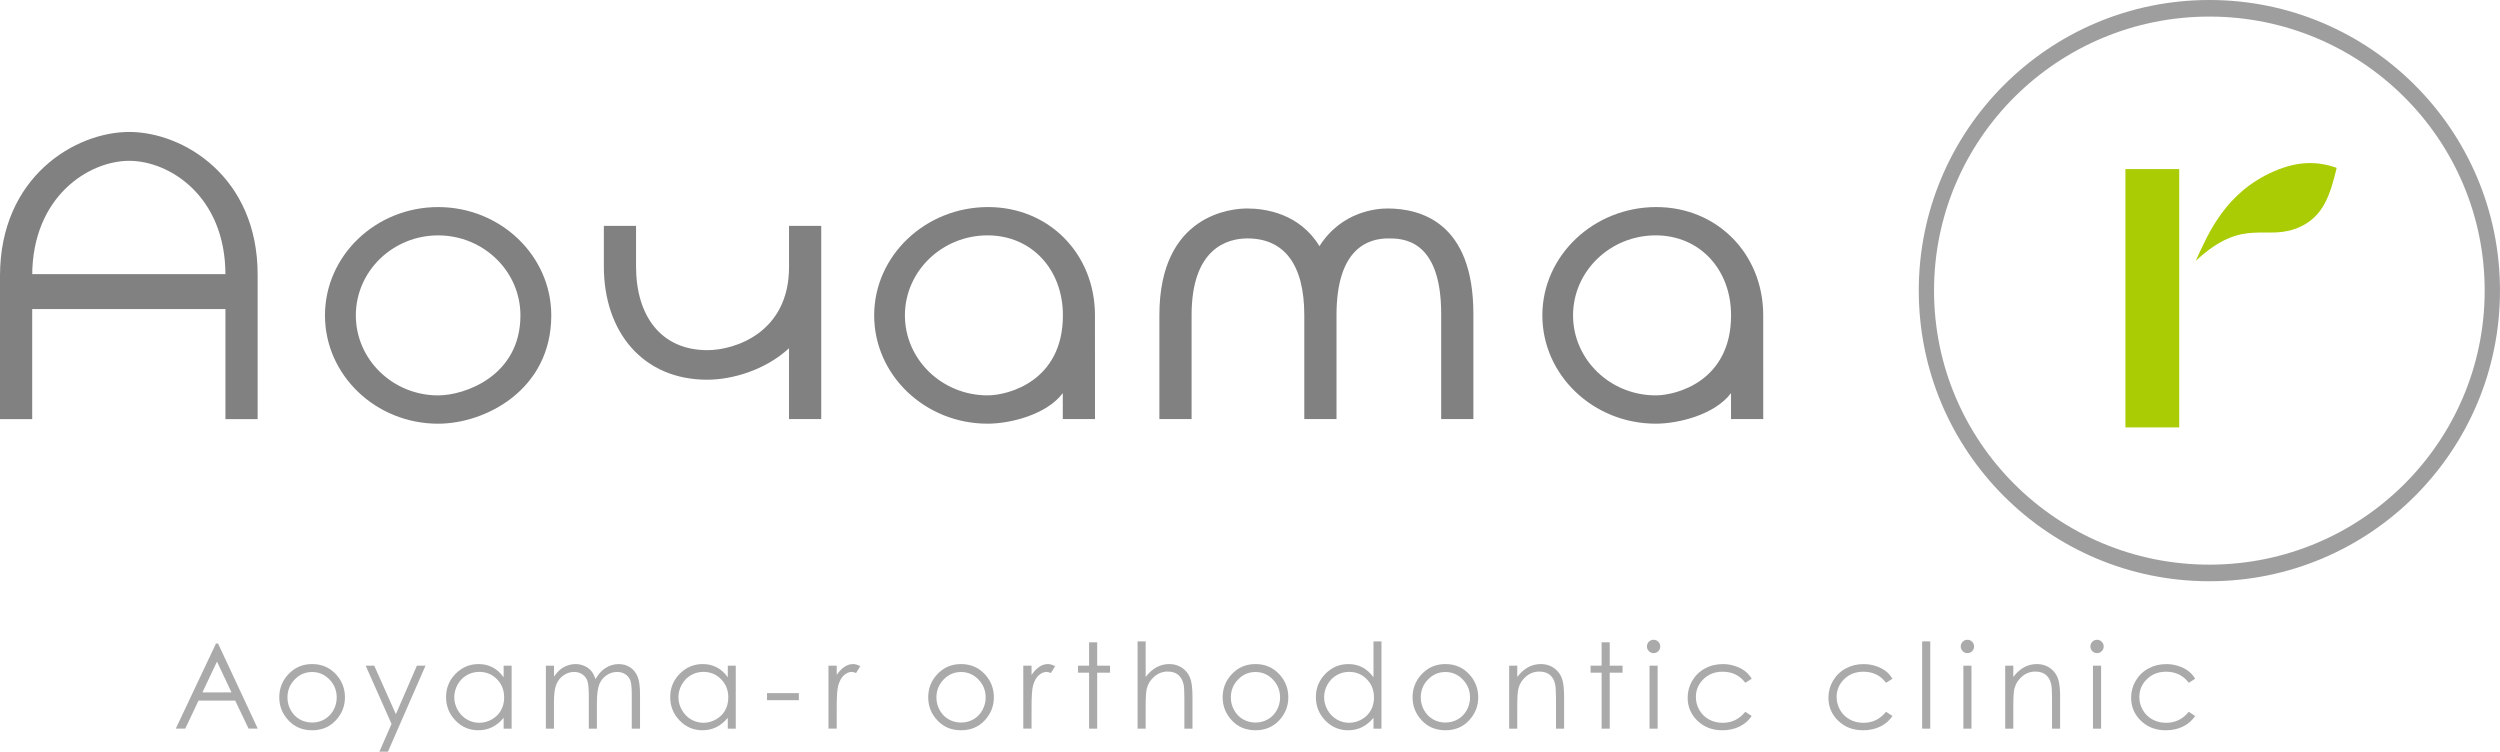 <?xml version="1.0" encoding="utf-8"?>
<!-- Generator: Adobe Illustrator 16.0.0, SVG Export Plug-In . SVG Version: 6.00 Build 0)  -->
<!DOCTYPE svg PUBLIC "-//W3C//DTD SVG 1.1//EN" "http://www.w3.org/Graphics/SVG/1.1/DTD/svg11.dtd">
<svg version="1.1" id="レイヤー_1" xmlns="http://www.w3.org/2000/svg" xmlns:xlink="http://www.w3.org/1999/xlink" x="0px"
	 y="0px" width="219.934px" height="66.127px" viewBox="0 0 219.934 66.127" enable-background="new 0 0 219.934 66.127"
	 xml:space="preserve">
<g>
	<g>
		<g>
			<path fill="#818182" d="M38.544,37.275c-5.49,0-9.955-4.274-9.955-9.529c0-5.254,4.465-9.529,9.955-9.529
				c5.489,0,9.954,4.275,9.954,9.529C48.498,34.319,42.676,37.275,38.544,37.275z M38.544,20.708c-3.993,0-7.24,3.158-7.24,7.038
				s3.248,7.038,7.24,7.038c2.362,0,7.24-1.72,7.24-7.038C45.784,23.865,42.535,20.708,38.544,20.708z"/>
			<path fill="#818182" d="M129.619,36.869h-2.833v-9.252c0-6.642-3.45-6.642-4.65-6.642c-1.778,0-4.559,0.877-4.559,6.751v9.141
				h-2.834v-9.141c0-4.479-1.784-6.751-5.003-6.751c-1.776,0-4.911,0.877-4.911,6.751v9.141h-2.834v-9.141
				c0-8.935,6.444-9.385,7.721-9.385c1.575,0,4.599,0.421,6.362,3.315c1.962-3.098,5.104-3.315,5.986-3.315
				c2.891,0,7.555,1.207,7.555,9.276V36.869z"/>
			<path fill="#818182" d="M11.372,11.608C6.632,11.608,0,15.538,0,24.273v12.598h2.833v-9.68h16.999v9.68h2.834V24.164
				C22.667,15.505,16.08,11.608,11.372,11.608z M2.833,24.119v0.154c0-6.985,4.979-10.125,8.539-10.125
				c3.527,0,8.46,3.105,8.46,10.016v-0.045H2.833z"/>
			<path fill="#818182" d="M72.247,36.869h-2.835v-6.231c-2.124,1.955-5.044,2.767-7.202,2.767c-5.646,0-9.087-4.191-9.087-9.964
				v-3.568h2.833v3.568c0,4.336,2.18,7.364,6.283,7.364c2.39,0,7.175-1.527,7.175-7.309v-3.623h2.833V36.869L72.247,36.869z"/>
			<path fill="#818182" d="M96.328,27.745c0-5.432-4.066-9.529-9.402-9.529c-5.514,0-10.022,4.276-10.022,9.529
				s4.468,9.528,9.981,9.528c2.006,0,5.195-0.798,6.612-2.69v2.286h2.833C96.328,36.869,96.328,28.022,96.328,27.745z
				 M86.881,34.782c-4.01,0-7.273-3.158-7.273-7.038s3.263-7.038,7.273-7.038c3.841,0,6.627,2.962,6.627,7.038
				C93.508,33.518,88.724,34.782,86.881,34.782z"/>
			<path fill="#818182" d="M155.117,27.745c0-5.432-4.072-9.529-9.406-9.529c-5.515,0-10.025,4.276-10.025,9.529
				s4.472,9.528,9.985,9.528c2.004,0,5.195-0.798,6.613-2.69v2.286h2.833C155.117,36.869,155.117,28.022,155.117,27.745z
				 M145.66,34.782c-4.011,0-7.273-3.158-7.273-7.038s3.263-7.038,7.273-7.038c3.84,0,6.628,2.962,6.628,7.038
				C152.288,33.518,147.503,34.782,145.66,34.782z"/>
		</g>
	</g>
	<g>
		<g>
			<g>
				<path fill="#9E9E9F" d="M194.366,0c-14.122,0-25.565,11.447-25.565,25.565c0,14.122,11.443,25.569,25.565,25.569
					c14.12,0,25.567-11.447,25.567-25.569C219.934,11.447,208.486,0,194.366,0z M194.366,49.674
					c-13.377,0-24.222-10.792-24.222-24.109c0-13.315,10.845-24.107,24.222-24.107s24.22,10.792,24.22,24.107
					C218.586,38.882,207.743,49.674,194.366,49.674z"/>
			</g>
		</g>
		<g>
			<g>
				<rect x="186.981" y="14.874" fill="#AACC05" width="4.733" height="22.726"/>
				<path fill="#AACC05" d="M200.086,15.055c-4.325,1.867-5.822,5.502-6.92,7.894c4.325-4.018,6.198-1.58,9.228-3.015
					c1.986-0.941,2.594-2.726,3.171-5.166C203.926,14.182,202.201,14.143,200.086,15.055z"/>
			</g>
		</g>
	</g>
</g>
<g>
	<g>
		<path fill="#AAAAAA" d="M19.184,56.614l3.492,7.486h-0.808l-1.177-2.464h-3.227L16.298,64.1h-0.835L19,56.614H19.184z
			 M19.089,58.204l-1.283,2.71h2.559L19.089,58.204z"/>
		<path fill="#AAAAAA" d="M27.459,58.42c0.854,0,1.56,0.309,2.122,0.927c0.509,0.563,0.765,1.231,0.765,2
			c0,0.774-0.27,1.45-0.808,2.029c-0.539,0.578-1.231,0.868-2.078,0.868c-0.85,0-1.544-0.29-2.083-0.868
			c-0.539-0.579-0.809-1.255-0.809-2.029c0-0.767,0.255-1.432,0.766-1.995C25.893,58.731,26.603,58.42,27.459,58.42z M27.456,59.119
			c-0.593,0-1.102,0.218-1.527,0.655c-0.426,0.438-0.64,0.968-0.64,1.589c0,0.4,0.098,0.772,0.292,1.118
			c0.193,0.347,0.456,0.615,0.786,0.803c0.331,0.188,0.694,0.281,1.089,0.281c0.395,0,0.757-0.094,1.087-0.281
			c0.331-0.189,0.593-0.456,0.787-0.803c0.194-0.346,0.292-0.718,0.292-1.118c0-0.623-0.214-1.151-0.641-1.589
			C28.554,59.336,28.045,59.119,27.456,59.119z"/>
		<path fill="#AAAAAA" d="M32.169,58.562h0.754l1.903,4.266l1.848-4.266h0.759l-3.304,7.565h-0.752l1.066-2.444L32.169,58.562z"/>
		<path fill="#AAAAAA" d="M45.009,58.562v5.54h-0.702v-0.953c-0.299,0.363-0.634,0.638-1.005,0.821
			c-0.372,0.184-0.778,0.274-1.22,0.274c-0.784,0-1.453-0.284-2.007-0.852c-0.555-0.569-0.833-1.261-0.833-2.074
			c0-0.797,0.28-1.479,0.84-2.048c0.561-0.564,1.233-0.849,2.021-0.849c0.455,0,0.866,0.096,1.233,0.29
			c0.37,0.192,0.693,0.483,0.971,0.87v-1.019L45.009,58.562L45.009,58.562z M42.161,59.108c-0.397,0-0.763,0.098-1.099,0.292
			c-0.336,0.195-0.603,0.47-0.801,0.82c-0.198,0.354-0.297,0.727-0.297,1.119c0,0.391,0.1,0.763,0.3,1.119
			c0.199,0.355,0.469,0.632,0.807,0.83c0.336,0.198,0.699,0.298,1.085,0.298c0.39,0,0.76-0.098,1.109-0.295
			c0.349-0.195,0.618-0.464,0.805-0.797c0.188-0.336,0.282-0.715,0.282-1.135c0-0.643-0.21-1.176-0.632-1.607
			C43.298,59.323,42.778,59.108,42.161,59.108z"/>
		<path fill="#AAAAAA" d="M48.024,58.562h0.713v0.958c0.249-0.354,0.502-0.61,0.764-0.773c0.36-0.218,0.739-0.326,1.136-0.326
			c0.269,0,0.522,0.054,0.765,0.159c0.241,0.104,0.438,0.245,0.591,0.42c0.153,0.174,0.287,0.425,0.397,0.751
			c0.238-0.435,0.534-0.765,0.89-0.991c0.355-0.226,0.738-0.338,1.147-0.338c0.382,0,0.721,0.097,1.014,0.29
			c0.292,0.193,0.509,0.463,0.651,0.81c0.142,0.346,0.213,0.865,0.213,1.558v3.023h-0.728v-3.023c0-0.594-0.042-1.002-0.127-1.225
			c-0.085-0.222-0.23-0.401-0.434-0.537s-0.449-0.203-0.733-0.203c-0.346,0-0.66,0.102-0.947,0.306
			c-0.285,0.203-0.494,0.474-0.626,0.814c-0.131,0.338-0.199,0.905-0.199,1.698v2.169h-0.711v-2.836c0-0.668-0.042-1.12-0.125-1.362
			c-0.083-0.238-0.229-0.431-0.436-0.574c-0.206-0.145-0.453-0.216-0.737-0.216c-0.33,0-0.638,0.099-0.924,0.298
			c-0.287,0.198-0.499,0.465-0.637,0.801c-0.137,0.337-0.206,0.85-0.206,1.542v2.348h-0.713V58.562z"/>
		<path fill="#AAAAAA" d="M64.728,58.562v5.54h-0.703v-0.953c-0.298,0.363-0.634,0.638-1.005,0.821s-0.778,0.274-1.219,0.274
			c-0.784,0-1.453-0.284-2.007-0.852c-0.556-0.569-0.833-1.261-0.833-2.074c0-0.797,0.28-1.479,0.84-2.048
			c0.56-0.564,1.233-0.849,2.021-0.849c0.455,0,0.866,0.096,1.235,0.29c0.368,0.192,0.69,0.483,0.97,0.87v-1.019L64.728,58.562
			L64.728,58.562z M61.881,59.108c-0.398,0-0.765,0.098-1.099,0.292c-0.336,0.195-0.604,0.47-0.801,0.82
			c-0.198,0.354-0.297,0.727-0.297,1.119c0,0.391,0.101,0.763,0.3,1.119c0.201,0.355,0.468,0.632,0.806,0.83
			c0.338,0.198,0.699,0.298,1.086,0.298c0.39,0,0.759-0.098,1.108-0.295c0.348-0.195,0.618-0.464,0.806-0.797
			c0.188-0.336,0.282-0.715,0.282-1.135c0-0.643-0.211-1.176-0.634-1.607C63.017,59.323,62.497,59.108,61.881,59.108z"/>
		<path fill="#AAAAAA" d="M67.477,60.976h2.8v0.622h-2.8V60.976z"/>
		<path fill="#AAAAAA" d="M72.882,58.562h0.728v0.811c0.219-0.318,0.446-0.558,0.688-0.715c0.241-0.158,0.491-0.237,0.753-0.237
			c0.196,0,0.407,0.063,0.631,0.188l-0.372,0.6c-0.148-0.064-0.275-0.097-0.377-0.097c-0.238,0-0.466,0.098-0.687,0.293
			c-0.221,0.194-0.388,0.497-0.504,0.908c-0.088,0.315-0.132,0.953-0.132,1.915V64.1h-0.728V58.562z"/>
		<path fill="#AAAAAA" d="M84.548,58.42c0.854,0,1.561,0.309,2.121,0.927c0.511,0.563,0.766,1.231,0.766,2
			c0,0.774-0.27,1.45-0.809,2.029c-0.539,0.578-1.231,0.868-2.078,0.868c-0.85,0-1.543-0.29-2.083-0.868
			c-0.539-0.579-0.808-1.255-0.808-2.029c0-0.767,0.255-1.432,0.765-1.995C82.982,58.731,83.692,58.42,84.548,58.42z M84.547,59.119
			c-0.594,0-1.103,0.218-1.529,0.655c-0.426,0.438-0.638,0.968-0.638,1.589c0,0.4,0.097,0.772,0.292,1.118
			c0.193,0.347,0.457,0.615,0.786,0.803c0.331,0.188,0.693,0.281,1.089,0.281c0.394,0,0.757-0.094,1.087-0.281
			c0.33-0.189,0.593-0.456,0.786-0.803c0.194-0.346,0.292-0.718,0.292-1.118c0-0.623-0.214-1.151-0.641-1.589
			C85.643,59.336,85.136,59.119,84.547,59.119z"/>
		<path fill="#AAAAAA" d="M90.022,58.562h0.728v0.811c0.218-0.318,0.446-0.558,0.688-0.715c0.24-0.158,0.491-0.237,0.753-0.237
			c0.197,0,0.407,0.063,0.631,0.188l-0.372,0.6c-0.15-0.064-0.276-0.097-0.377-0.097c-0.238,0-0.466,0.098-0.687,0.293
			c-0.221,0.194-0.389,0.497-0.504,0.908c-0.088,0.315-0.132,0.953-0.132,1.915V64.1h-0.728V58.562L90.022,58.562z"/>
		<path fill="#AAAAAA" d="M95.812,56.506h0.712v2.056h1.13v0.616h-1.13v4.924h-0.712v-4.924h-0.973v-0.616h0.973V56.506z"/>
		<path fill="#AAAAAA" d="M100.076,56.425h0.712v3.13c0.288-0.38,0.605-0.663,0.952-0.853c0.346-0.189,0.721-0.282,1.125-0.282
			c0.414,0,0.781,0.105,1.103,0.315c0.319,0.211,0.558,0.493,0.709,0.848c0.152,0.355,0.229,0.912,0.229,1.667v2.852h-0.712v-2.643
			c0-0.638-0.025-1.063-0.076-1.277c-0.088-0.366-0.25-0.643-0.482-0.828c-0.231-0.185-0.536-0.275-0.914-0.275
			c-0.429,0-0.817,0.143-1.156,0.428c-0.342,0.283-0.566,0.639-0.676,1.058c-0.068,0.271-0.101,0.773-0.101,1.507v2.031h-0.712
			v-7.677H100.076z"/>
		<path fill="#AAAAAA" d="M110.451,58.42c0.854,0,1.561,0.309,2.123,0.927c0.509,0.563,0.765,1.231,0.765,2
			c0,0.774-0.27,1.45-0.809,2.029c-0.539,0.578-1.232,0.868-2.079,0.868c-0.85,0-1.543-0.29-2.083-0.868
			c-0.539-0.579-0.807-1.255-0.807-2.029c0-0.767,0.253-1.432,0.764-1.995C108.885,58.731,109.596,58.42,110.451,58.42z
			 M110.449,59.119c-0.592,0-1.102,0.218-1.527,0.655c-0.426,0.438-0.64,0.968-0.64,1.589c0,0.4,0.098,0.772,0.293,1.118
			c0.193,0.347,0.457,0.615,0.785,0.803c0.332,0.188,0.695,0.281,1.088,0.281c0.396,0,0.759-0.094,1.087-0.281
			c0.33-0.189,0.594-0.456,0.788-0.803c0.193-0.346,0.29-0.718,0.29-1.118c0-0.623-0.213-1.151-0.64-1.589
			C111.546,59.336,111.038,59.119,110.449,59.119z"/>
		<path fill="#AAAAAA" d="M121.533,56.425v7.677h-0.703v-0.953c-0.3,0.363-0.634,0.638-1.005,0.821s-0.778,0.274-1.219,0.274
			c-0.785,0-1.454-0.284-2.009-0.852c-0.557-0.569-0.834-1.261-0.834-2.074c0-0.797,0.282-1.479,0.843-2.048
			c0.558-0.564,1.231-0.849,2.021-0.849c0.452,0,0.864,0.096,1.233,0.29c0.367,0.192,0.689,0.483,0.97,0.87v-3.156L121.533,56.425
			L121.533,56.425z M118.686,59.108c-0.398,0-0.765,0.098-1.1,0.292c-0.336,0.195-0.603,0.47-0.801,0.82
			c-0.199,0.354-0.298,0.727-0.298,1.119c0,0.391,0.101,0.763,0.301,1.119c0.199,0.355,0.468,0.632,0.806,0.83
			c0.337,0.198,0.699,0.298,1.085,0.298c0.39,0,0.762-0.098,1.109-0.295c0.35-0.195,0.618-0.464,0.807-0.797
			c0.188-0.336,0.28-0.715,0.28-1.135c0-0.643-0.212-1.176-0.634-1.607C119.82,59.323,119.301,59.108,118.686,59.108z"/>
		<path fill="#AAAAAA" d="M127.16,58.42c0.853,0,1.56,0.309,2.12,0.927c0.51,0.563,0.765,1.231,0.765,2
			c0,0.774-0.268,1.45-0.807,2.029c-0.539,0.578-1.231,0.868-2.078,0.868c-0.851,0-1.545-0.29-2.084-0.868
			c-0.537-0.579-0.808-1.255-0.808-2.029c0-0.767,0.255-1.432,0.766-1.995C125.595,58.731,126.304,58.42,127.16,58.42z
			 M127.157,59.119c-0.593,0-1.101,0.218-1.527,0.655s-0.64,0.968-0.64,1.589c0,0.4,0.098,0.772,0.292,1.118
			c0.194,0.347,0.456,0.615,0.787,0.803c0.33,0.188,0.692,0.281,1.088,0.281s0.758-0.094,1.088-0.281
			c0.33-0.189,0.593-0.456,0.787-0.803c0.194-0.346,0.292-0.718,0.292-1.118c0-0.623-0.216-1.151-0.643-1.589
			C128.256,59.336,127.747,59.119,127.157,59.119z"/>
		<path fill="#AAAAAA" d="M132.768,58.562h0.712v0.993c0.286-0.38,0.6-0.663,0.946-0.853s0.724-0.282,1.132-0.282
			c0.413,0,0.78,0.105,1.102,0.315c0.32,0.211,0.559,0.494,0.71,0.851c0.152,0.357,0.229,0.912,0.229,1.665v2.852h-0.713v-2.642
			c0-0.639-0.026-1.064-0.08-1.278c-0.082-0.367-0.239-0.642-0.475-0.827s-0.54-0.275-0.917-0.275c-0.43,0-0.816,0.143-1.157,0.428
			c-0.341,0.283-0.567,0.639-0.676,1.058c-0.067,0.274-0.102,0.776-0.102,1.506v2.031h-0.712V58.562L132.768,58.562z"/>
		<path fill="#AAAAAA" d="M140.9,56.506h0.713v2.056h1.13v0.616h-1.13v4.924H140.9v-4.924h-0.971v-0.616h0.971V56.506z"/>
		<path fill="#AAAAAA" d="M145.47,56.283c0.162,0,0.303,0.057,0.418,0.172c0.112,0.115,0.171,0.255,0.171,0.419
			c0,0.159-0.059,0.297-0.171,0.412c-0.115,0.116-0.255,0.173-0.418,0.173c-0.158,0-0.296-0.057-0.412-0.173
			c-0.113-0.115-0.171-0.253-0.171-0.412c0-0.162,0.058-0.304,0.171-0.419C145.174,56.339,145.312,56.283,145.47,56.283z
			 M145.116,58.562h0.711v5.54h-0.711V58.562z"/>
		<path fill="#AAAAAA" d="M154.104,59.714l-0.564,0.351c-0.487-0.649-1.153-0.972-1.998-0.972c-0.677,0-1.233,0.217-1.682,0.651
			c-0.445,0.435-0.667,0.961-0.667,1.58c0,0.403,0.101,0.782,0.307,1.141c0.204,0.355,0.487,0.632,0.844,0.827
			c0.358,0.196,0.76,0.296,1.202,0.296c0.813,0,1.479-0.325,1.993-0.972l0.563,0.372c-0.264,0.398-0.62,0.707-1.066,0.927
			c-0.447,0.219-0.953,0.329-1.522,0.329c-0.875,0-1.604-0.277-2.179-0.834c-0.577-0.557-0.866-1.231-0.866-2.03
			c0-0.536,0.135-1.033,0.404-1.494c0.27-0.459,0.642-0.82,1.114-1.076c0.471-0.259,0.999-0.388,1.581-0.388
			c0.366,0,0.721,0.056,1.061,0.168c0.341,0.111,0.63,0.258,0.868,0.437C153.736,59.207,153.938,59.435,154.104,59.714z"/>
		<path fill="#AAAAAA" d="M166.488,59.714l-0.566,0.351c-0.488-0.649-1.152-0.972-1.998-0.972c-0.675,0-1.235,0.217-1.681,0.651
			s-0.669,0.961-0.669,1.58c0,0.403,0.104,0.782,0.308,1.141c0.206,0.355,0.485,0.632,0.845,0.827
			c0.356,0.196,0.758,0.296,1.202,0.296c0.814,0,1.478-0.325,1.993-0.972l0.566,0.372c-0.266,0.398-0.622,0.707-1.066,0.927
			c-0.448,0.219-0.956,0.329-1.525,0.329c-0.875,0-1.602-0.277-2.18-0.834c-0.576-0.557-0.864-1.231-0.864-2.03
			c0-0.536,0.135-1.033,0.406-1.494c0.269-0.459,0.64-0.82,1.111-1.076c0.473-0.259,1-0.388,1.583-0.388
			c0.365,0,0.72,0.056,1.062,0.168c0.34,0.111,0.631,0.258,0.867,0.437C166.12,59.207,166.32,59.435,166.488,59.714z"/>
		<path fill="#AAAAAA" d="M169.098,56.425h0.714v7.677h-0.714V56.425z"/>
		<path fill="#AAAAAA" d="M173.078,56.283c0.164,0,0.301,0.057,0.417,0.172c0.113,0.115,0.173,0.255,0.173,0.419
			c0,0.159-0.06,0.297-0.173,0.412c-0.116,0.116-0.253,0.173-0.417,0.173c-0.158,0-0.296-0.057-0.41-0.173
			c-0.115-0.115-0.172-0.253-0.172-0.412c0-0.162,0.057-0.304,0.172-0.419C172.782,56.339,172.92,56.283,173.078,56.283z
			 M172.725,58.562h0.712v5.54h-0.712V58.562z"/>
		<path fill="#AAAAAA" d="M176.406,58.562h0.713v0.993c0.283-0.38,0.599-0.663,0.946-0.853c0.347-0.189,0.723-0.282,1.13-0.282
			c0.415,0,0.782,0.105,1.102,0.315c0.32,0.211,0.559,0.494,0.71,0.851c0.153,0.357,0.229,0.912,0.229,1.665v2.852h-0.711v-2.642
			c0-0.639-0.027-1.064-0.08-1.278c-0.083-0.367-0.24-0.642-0.477-0.827c-0.234-0.186-0.538-0.275-0.916-0.275
			c-0.43,0-0.816,0.143-1.156,0.428c-0.342,0.283-0.567,0.639-0.677,1.058c-0.068,0.274-0.101,0.776-0.101,1.506v2.031h-0.713
			V58.562L176.406,58.562z"/>
		<path fill="#AAAAAA" d="M184.482,56.283c0.162,0,0.301,0.057,0.415,0.172c0.115,0.115,0.172,0.255,0.172,0.419
			c0,0.159-0.057,0.297-0.172,0.412c-0.114,0.116-0.252,0.173-0.415,0.173c-0.159,0-0.296-0.057-0.41-0.173
			c-0.115-0.115-0.173-0.253-0.173-0.412c0-0.162,0.058-0.304,0.173-0.419C184.187,56.339,184.323,56.283,184.482,56.283z
			 M184.127,58.562h0.715v5.54h-0.715V58.562z"/>
		<path fill="#AAAAAA" d="M193.117,59.714l-0.565,0.351c-0.487-0.649-1.155-0.972-1.999-0.972c-0.673,0-1.234,0.217-1.679,0.651
			c-0.447,0.435-0.669,0.961-0.669,1.58c0,0.403,0.102,0.782,0.306,1.141c0.205,0.355,0.485,0.632,0.846,0.827
			c0.356,0.196,0.757,0.296,1.201,0.296c0.813,0,1.478-0.325,1.994-0.972l0.564,0.372c-0.266,0.398-0.621,0.707-1.066,0.927
			c-0.446,0.219-0.954,0.329-1.524,0.329c-0.875,0-1.601-0.277-2.179-0.834c-0.576-0.557-0.865-1.231-0.865-2.03
			c0-0.536,0.134-1.033,0.404-1.494c0.27-0.459,0.642-0.82,1.113-1.076c0.474-0.259,0.999-0.388,1.583-0.388
			c0.365,0,0.72,0.056,1.061,0.168c0.34,0.111,0.631,0.258,0.867,0.437C192.748,59.207,192.951,59.435,193.117,59.714z"/>
	</g>
</g>
</svg>
